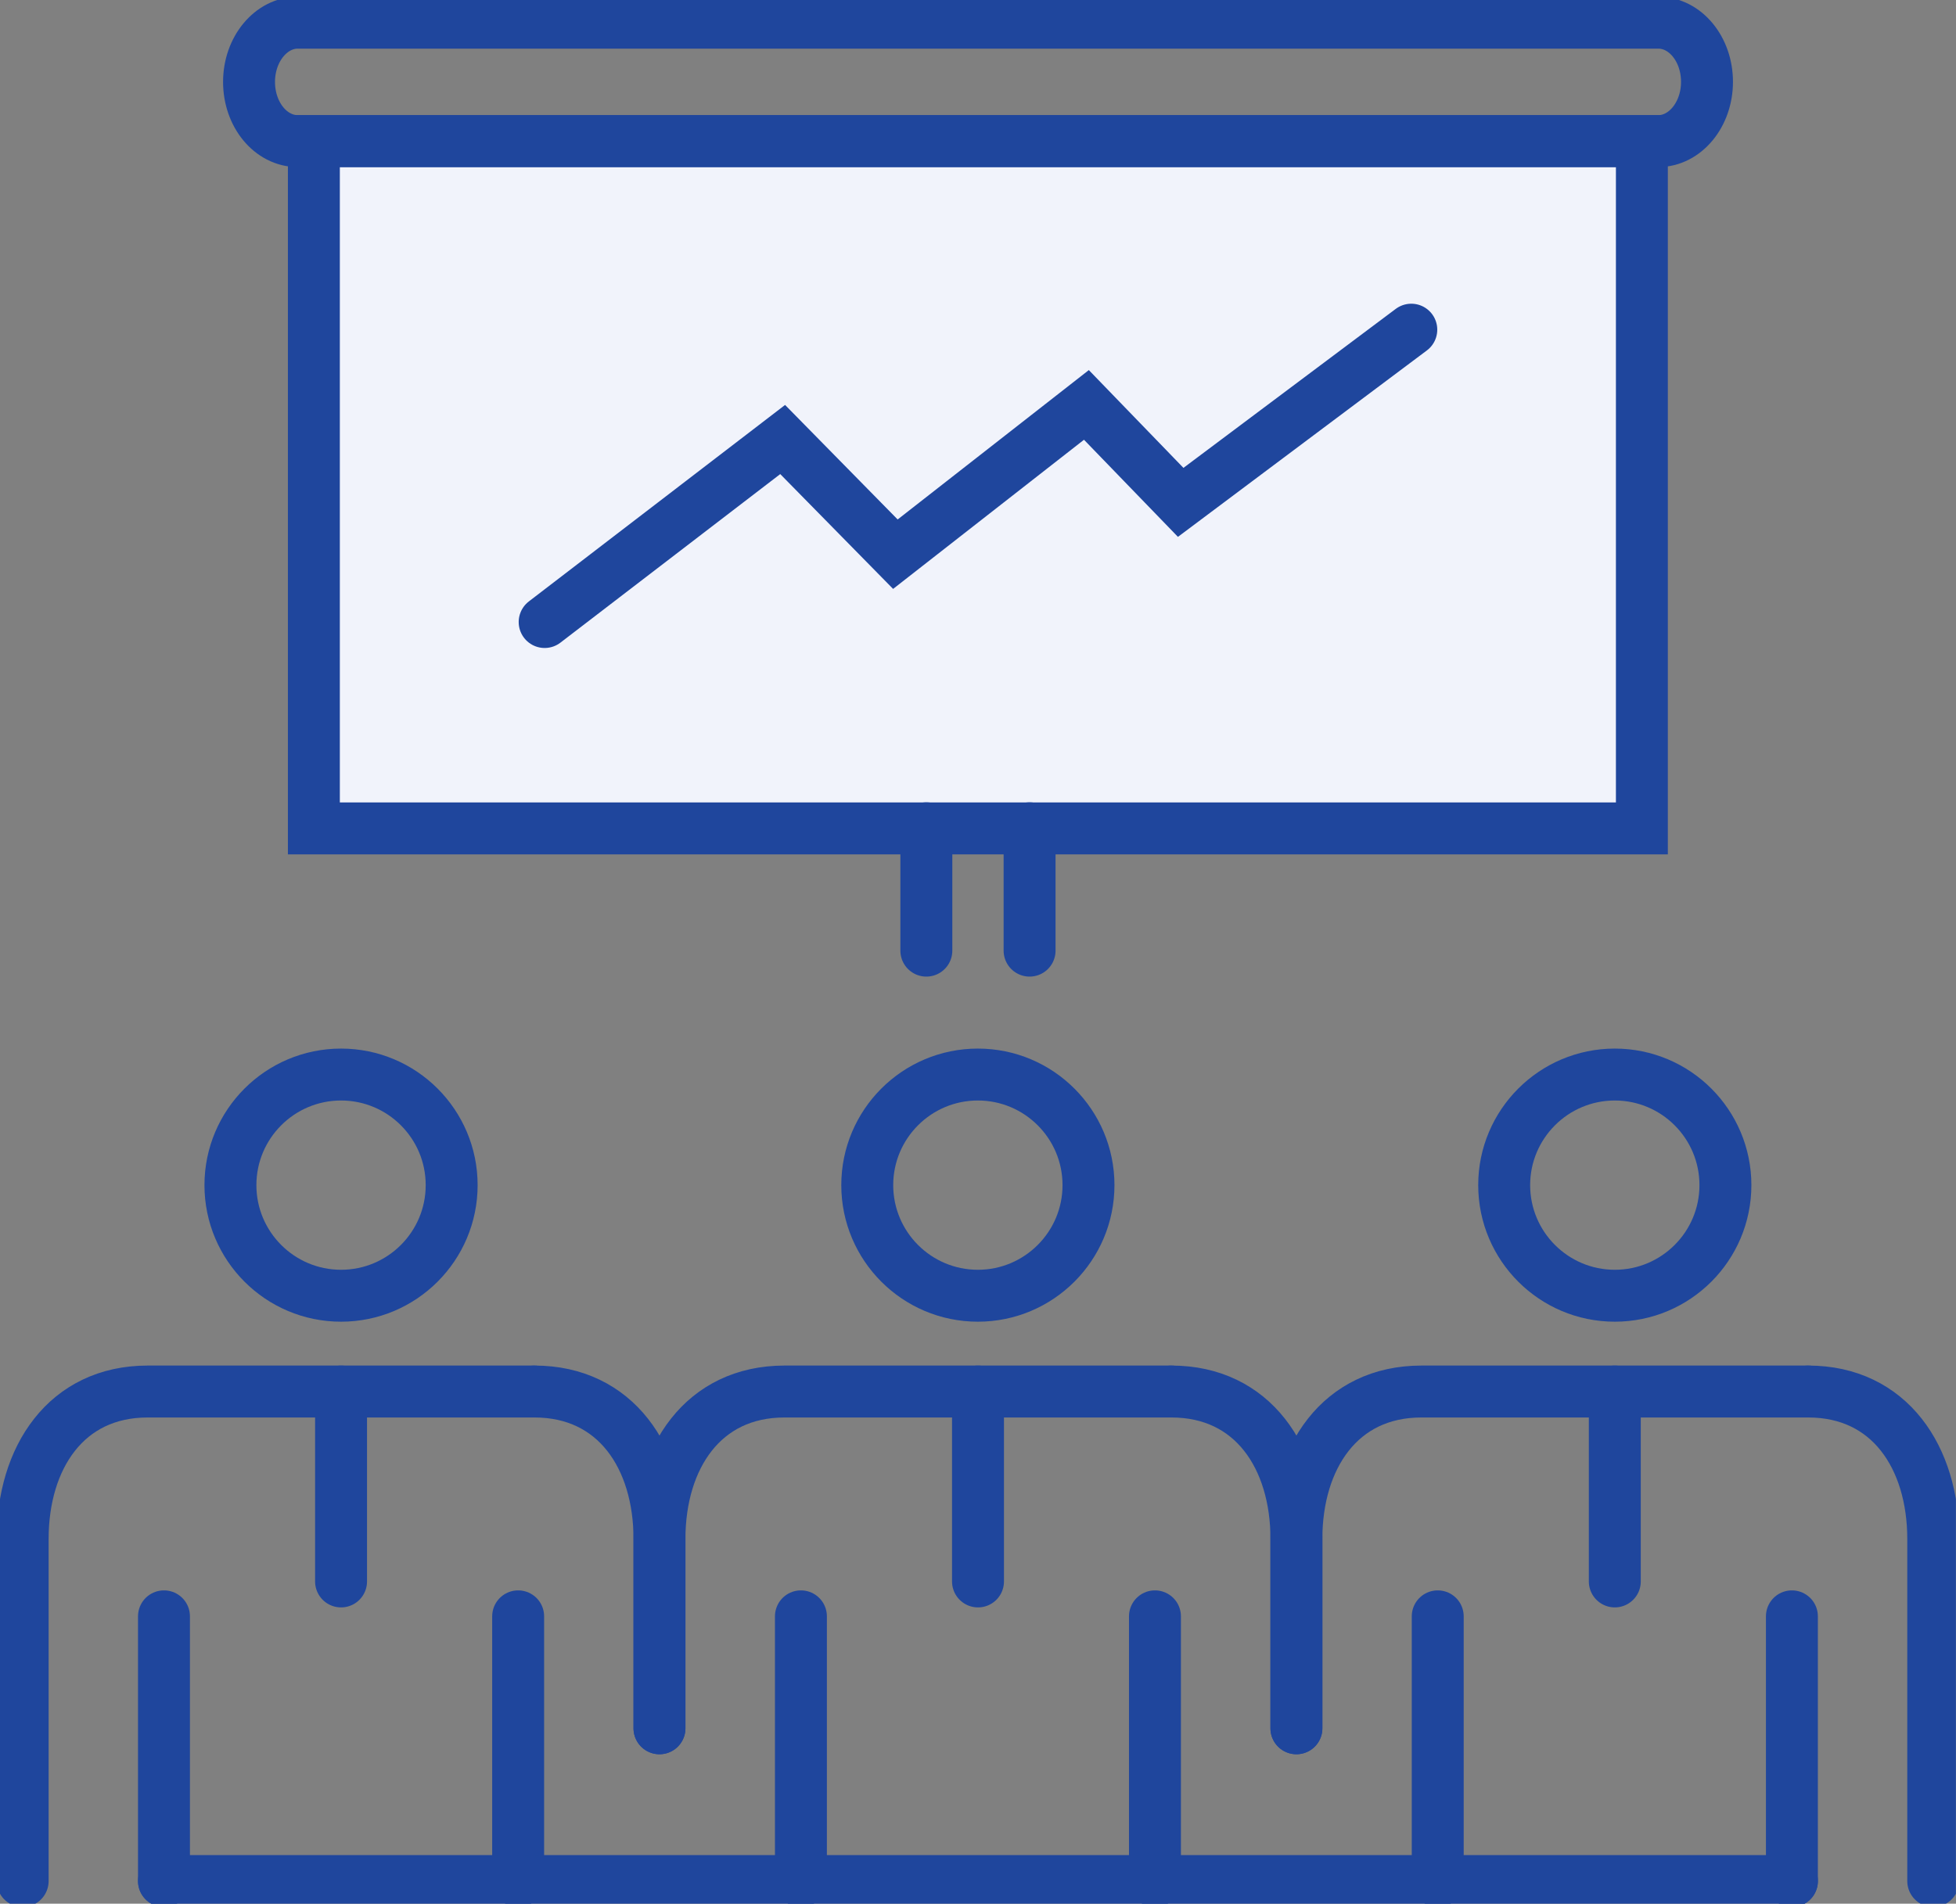 <svg width="113" height="110" viewBox="0 0 113 110" fill="none" xmlns="http://www.w3.org/2000/svg">
<rect x="0" y="0" width="113" height="110" fill="#808080" stroke="none"/>
<g clip-path="url(#clip0_1337_856)">
<rect x="18" y="8" width="77" height="40" fill="#F1F3FB"/>
<path d="M26.093 68.479C26.093 72.006 23.23 74.87 19.703 74.87C16.176 74.87 13.312 72.006 13.312 68.479C13.312 64.952 16.176 62.089 19.703 62.089C23.23 62.089 26.093 64.952 26.093 68.479Z" stroke="#1F469D" stroke-width="3" stroke-miterlimit="10" stroke-linecap="round"/>
<path d="M19.703 80.405V91.379" stroke="#1F469D" stroke-width="3" stroke-miterlimit="10" stroke-linecap="round"/>
<path d="M29.934 108.69V93.395" stroke="#1F469D" stroke-width="3" stroke-miterlimit="10" stroke-linecap="round"/>
<path d="M9.473 93.395V108.69" stroke="#1F469D" stroke-width="3" stroke-miterlimit="10" stroke-linecap="round"/>
<path d="M1.309 108.691V88.925C1.309 84.22 3.823 80.405 8.528 80.405H30.878" stroke="#1F469D" stroke-width="3" stroke-miterlimit="10" stroke-linecap="round"/>
<path d="M30.879 80.405C35.584 80.405 38.099 84.22 38.099 88.925V99.864" stroke="#1F469D" stroke-width="3" stroke-miterlimit="10" stroke-linecap="round"/>
<path d="M62.883 68.479C62.883 72.006 60.019 74.87 56.492 74.87C52.965 74.87 50.102 72.006 50.102 68.479C50.102 64.952 52.965 62.089 56.492 62.089C60.019 62.089 62.883 64.952 62.883 68.479Z" stroke="#1F469D" stroke-width="3" stroke-miterlimit="10" stroke-linecap="round"/>
<path d="M56.5 80.405V91.379" stroke="#1F469D" stroke-width="3" stroke-miterlimit="10" stroke-linecap="round"/>
<path d="M66.723 108.69V93.395" stroke="#1F469D" stroke-width="3" stroke-miterlimit="10" stroke-linecap="round"/>
<path d="M46.27 93.395V108.69" stroke="#1F469D" stroke-width="3" stroke-miterlimit="10" stroke-linecap="round"/>
<path d="M38.098 99.864V88.925C38.098 84.22 40.612 80.405 45.318 80.405H67.667" stroke="#1F469D" stroke-width="3" stroke-miterlimit="10" stroke-linecap="round"/>
<path d="M67.676 80.405C72.381 80.405 74.896 84.22 74.896 88.925V99.864" stroke="#1F469D" stroke-width="3" stroke-miterlimit="10" stroke-linecap="round"/>
<path d="M99.679 68.479C99.679 72.006 96.816 74.87 93.289 74.87C89.762 74.87 86.898 72.006 86.898 68.479C86.898 64.952 89.762 62.089 93.289 62.089C96.816 62.089 99.679 64.952 99.679 68.479Z" stroke="#1F469D" stroke-width="3" stroke-miterlimit="10" stroke-linecap="round"/>
<path d="M93.289 80.405V91.379" stroke="#1F469D" stroke-width="3" stroke-miterlimit="10" stroke-linecap="round"/>
<path d="M103.52 108.69V93.395" stroke="#1F469D" stroke-width="3" stroke-miterlimit="10" stroke-linecap="round"/>
<path d="M83.059 93.395V108.69" stroke="#1F469D" stroke-width="3" stroke-miterlimit="10" stroke-linecap="round"/>
<path d="M74.894 99.864V88.925C74.894 84.22 77.409 80.405 82.114 80.405H104.464" stroke="#1F469D" stroke-width="3" stroke-miterlimit="10" stroke-linecap="round"/>
<path d="M104.465 80.405C109.17 80.405 111.685 84.22 111.685 88.925V108.691" stroke="#1F469D" stroke-width="3" stroke-miterlimit="10" stroke-linecap="round"/>
<path d="M94.853 8.154H18.133V47.867H94.853V8.154Z" stroke="#1F469D" stroke-width="3" stroke-miterlimit="10" stroke-linecap="round"/>
<path d="M95.787 8.154H17.207C15.644 8.154 14.387 6.626 14.387 4.732C14.387 2.846 15.653 1.31 17.207 1.31H95.795C97.358 1.31 98.615 2.837 98.615 4.732C98.615 6.618 97.349 8.154 95.795 8.154H95.787Z" stroke="#1F469D" stroke-width="3" stroke-miterlimit="10" stroke-linecap="round"/>
<path d="M59.48 47.859V54.93" stroke="#1F469D" stroke-width="3" stroke-miterlimit="10" stroke-linecap="round"/>
<path d="M53.516 54.93V47.859" stroke="#1F469D" stroke-width="3" stroke-miterlimit="10" stroke-linecap="round"/>
<path d="M9.473 108.69H103.523" stroke="#1F469D" stroke-width="3" stroke-miterlimit="10" stroke-linecap="round"/>
<path d="M31.465 35.942L45.215 25.396L51.727 32.022L62.763 23.397L68.21 29.028L81.532 19.049" stroke="#1F469D" stroke-width="3" stroke-miterlimit="10" stroke-linecap="round"/>
</g>
<defs>
<clipPath id="clip0_1337_856">
<rect width="112.994" height="110" fill="white"/>
</clipPath>
</defs>
</svg>

